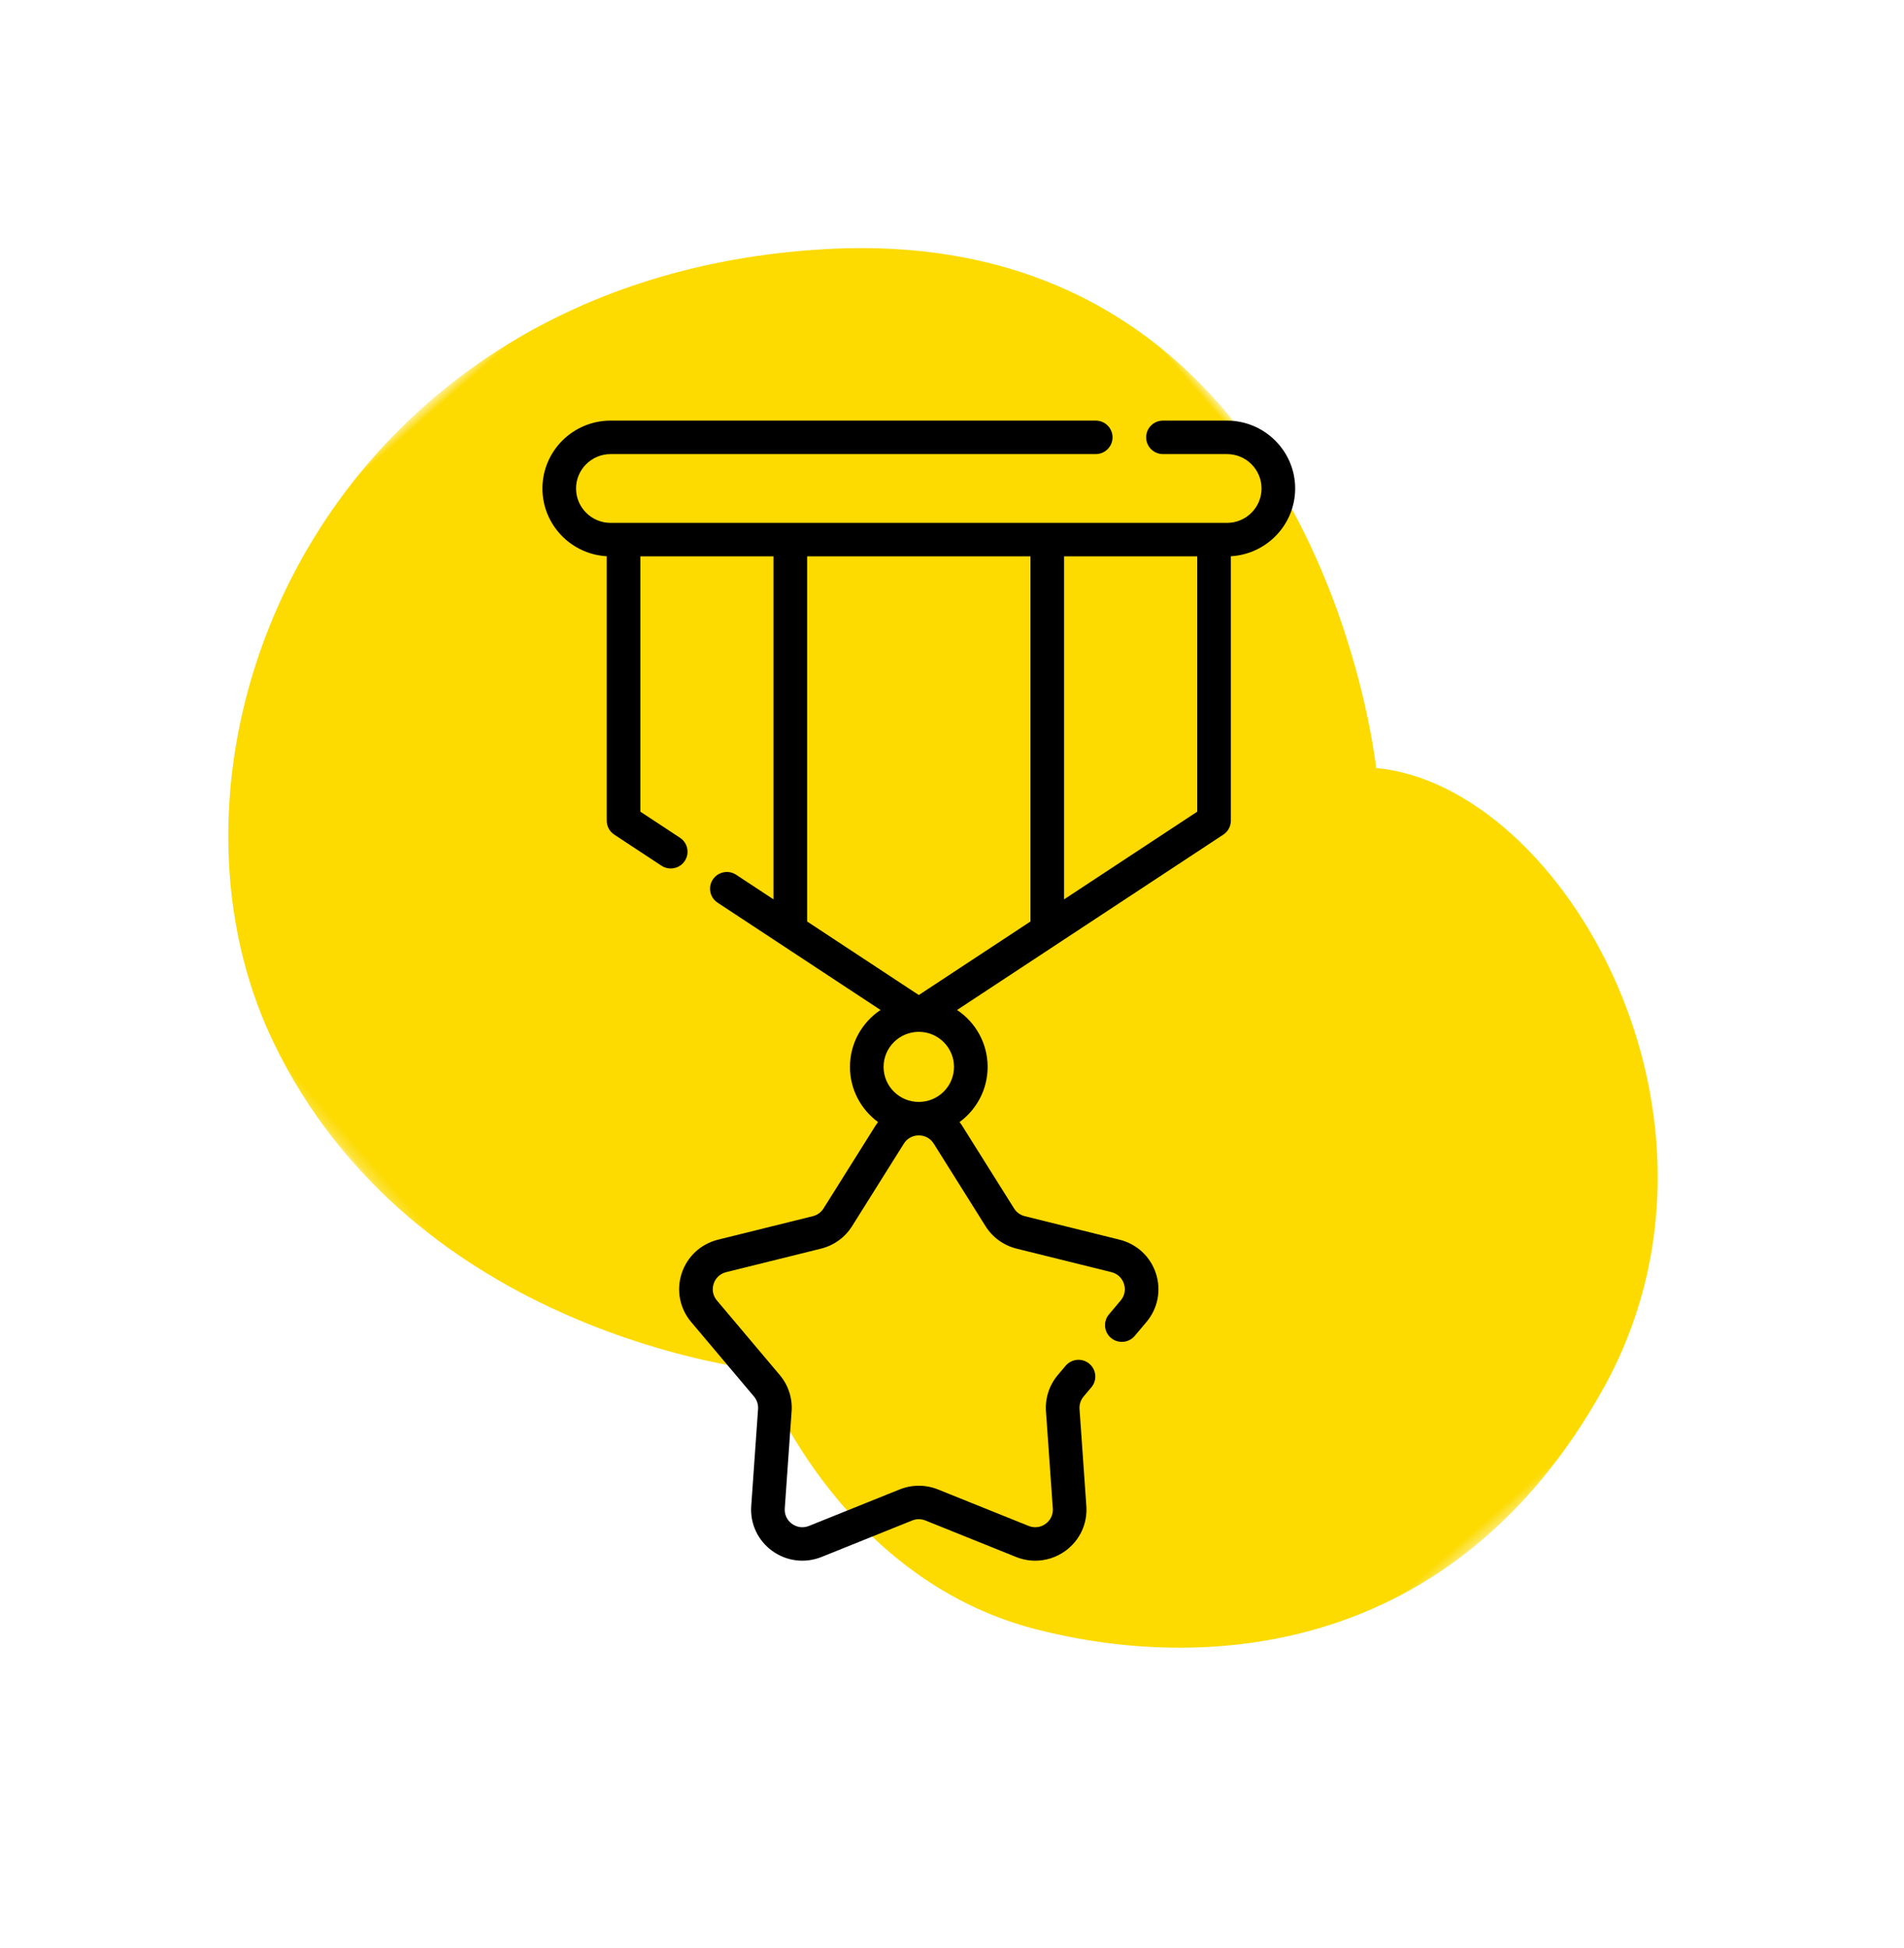 <?xml version="1.0" encoding="UTF-8"?>
<svg width="172px" height="176px" viewBox="0 0 172 176" version="1.1" xmlns="http://www.w3.org/2000/svg" xmlns:xlink="http://www.w3.org/1999/xlink">
    <title>icon-star</title>
    <defs>
        <polygon id="path-1" points="0.238 0.631 104.238 0.631 104.238 140.631 0.238 140.631"></polygon>
    </defs>
    <g id="Symbols" stroke="none" stroke-width="1" fill="none" fill-rule="evenodd">
        <g id="icons/icon-rank" transform="translate(49, 38)">
            <g id="icon-star" transform="translate(-49, -38)">
                <g id="Group-3" transform="translate(86.112, 87.729) rotate(-41) translate(-86.112, -87.729) translate(33.612, 17.229)">
                    <mask id="mask-2" fill="white">
                        <use xlink:href="#path-1"></use>
                    </mask>
                    <g id="Clip-2"></g>
                    <path d="M15.671,86.239 C15.671,86.239 8.454,104.819 19.141,120.306 C27.841,132.913 45.687,147.031 72.042,137.504 C98.396,127.977 105.093,94.015 93.366,81.72 C93.366,81.72 121.948,40.946 86.427,13.587 C50.906,-13.772 9.91,6.453 1.985,34.885 C-5.94,63.314 15.671,86.239 15.671,86.239" id="Fill-1" fill="#FDDA00" mask="url(#mask-2)"></path>
                </g>
                <g id="army" transform="translate(48.956, 37.772)" fill="#000000" fill-rule="nonzero">
                    <path d="M68.044,6.36 C68.044,2.979 65.281,0.228 61.885,0.228 L56.102,0.228 C55.263,0.228 54.583,0.905 54.583,1.74 C54.583,2.575 55.263,3.252 56.102,3.252 L61.885,3.252 C63.607,3.252 65.007,4.646 65.007,6.36 C65.007,8.074 63.607,9.468 61.885,9.468 L6.204,9.468 C4.482,9.468 3.081,8.074 3.081,6.36 C3.081,4.646 4.482,3.252 6.204,3.252 L50.027,3.252 C50.866,3.252 51.546,2.575 51.546,1.74 C51.546,0.905 50.866,0.228 50.027,0.228 L6.204,0.228 C2.807,0.228 0.044,2.979 0.044,6.36 C0.044,9.624 2.619,12.3 5.853,12.481 L5.853,36.371 C5.853,36.878 6.109,37.351 6.534,37.631 L10.796,40.438 C11.496,40.899 12.438,40.708 12.901,40.012 C13.363,39.316 13.171,38.378 12.472,37.917 L8.89,35.558 L8.89,12.491 L20.919,12.491 L20.919,43.48 L17.544,41.258 C16.845,40.797 15.902,40.988 15.44,41.684 C14.977,42.381 15.169,43.318 15.869,43.779 L30.587,53.473 C28.923,54.585 27.826,56.475 27.826,58.615 C27.826,60.658 28.825,62.471 30.362,63.599 C30.276,63.712 30.193,63.828 30.116,63.95 L25.44,71.403 C25.22,71.754 24.877,72.002 24.473,72.102 L15.908,74.226 C14.348,74.613 13.12,75.753 12.623,77.275 C12.127,78.798 12.447,80.438 13.481,81.664 L19.156,88.395 C19.423,88.712 19.554,89.113 19.525,89.526 L18.908,98.292 C18.795,99.888 19.505,101.403 20.805,102.344 C22.106,103.285 23.773,103.488 25.263,102.889 L33.447,99.595 C33.832,99.44 34.256,99.44 34.641,99.595 L42.825,102.889 C43.39,103.116 43.981,103.228 44.567,103.228 C45.527,103.228 46.475,102.928 47.283,102.344 C48.583,101.403 49.293,99.888 49.18,98.292 L48.563,89.526 C48.534,89.113 48.665,88.712 48.932,88.395 L49.634,87.563 C50.173,86.923 50.09,85.969 49.447,85.433 C48.805,84.896 47.847,84.98 47.308,85.619 L46.606,86.451 C45.83,87.371 45.449,88.539 45.533,89.738 L46.151,98.504 C46.19,99.061 45.952,99.57 45.497,99.898 C45.043,100.227 44.484,100.296 43.963,100.086 L35.779,96.793 C34.66,96.343 33.427,96.342 32.308,96.793 L24.125,100.086 C23.604,100.295 23.045,100.227 22.59,99.898 C22.136,99.57 21.898,99.061 21.937,98.504 L22.554,89.738 C22.639,88.539 22.258,87.372 21.482,86.451 L15.807,79.72 C15.445,79.292 15.338,78.742 15.512,78.21 C15.685,77.678 16.097,77.296 16.642,77.16 L25.208,75.036 C26.379,74.745 27.376,74.024 28.016,73.005 L32.692,65.552 C32.989,65.078 33.481,64.807 34.042,64.806 L34.044,64.806 L34.046,64.806 C34.607,64.806 35.099,65.078 35.396,65.552 L40.072,73.005 C40.712,74.024 41.709,74.745 42.881,75.036 L51.446,77.16 C51.991,77.296 52.403,77.678 52.576,78.21 C52.75,78.742 52.643,79.292 52.281,79.72 L51.224,80.975 C50.684,81.615 50.768,82.568 51.41,83.105 C52.053,83.642 53.011,83.558 53.55,82.919 L54.608,81.664 C55.641,80.438 55.962,78.798 55.465,77.275 C54.968,75.753 53.74,74.613 52.18,74.226 L43.615,72.102 C43.212,72.002 42.869,71.754 42.649,71.403 L37.972,63.95 C37.896,63.828 37.813,63.712 37.727,63.6 C39.263,62.471 40.262,60.658 40.262,58.615 C40.262,56.475 39.165,54.585 37.501,53.473 L61.554,37.631 C61.979,37.351 62.235,36.878 62.235,36.371 L62.235,12.481 C65.469,12.3 68.044,9.624 68.044,6.36 L68.044,6.36 Z M23.956,12.491 L44.132,12.491 L44.132,45.48 L34.044,52.124 L23.956,45.48 L23.956,12.491 Z M34.044,61.782 C32.29,61.782 30.863,60.362 30.863,58.615 C30.863,56.869 32.29,55.449 34.044,55.449 C35.798,55.449 37.225,56.869 37.225,58.615 C37.225,60.362 35.798,61.782 34.044,61.782 Z M59.198,35.558 L47.169,43.48 L47.169,12.491 L59.198,12.491 L59.198,35.558 Z" id="Shape"></path>
                </g>
            </g>
        </g>
    </g>
</svg>
